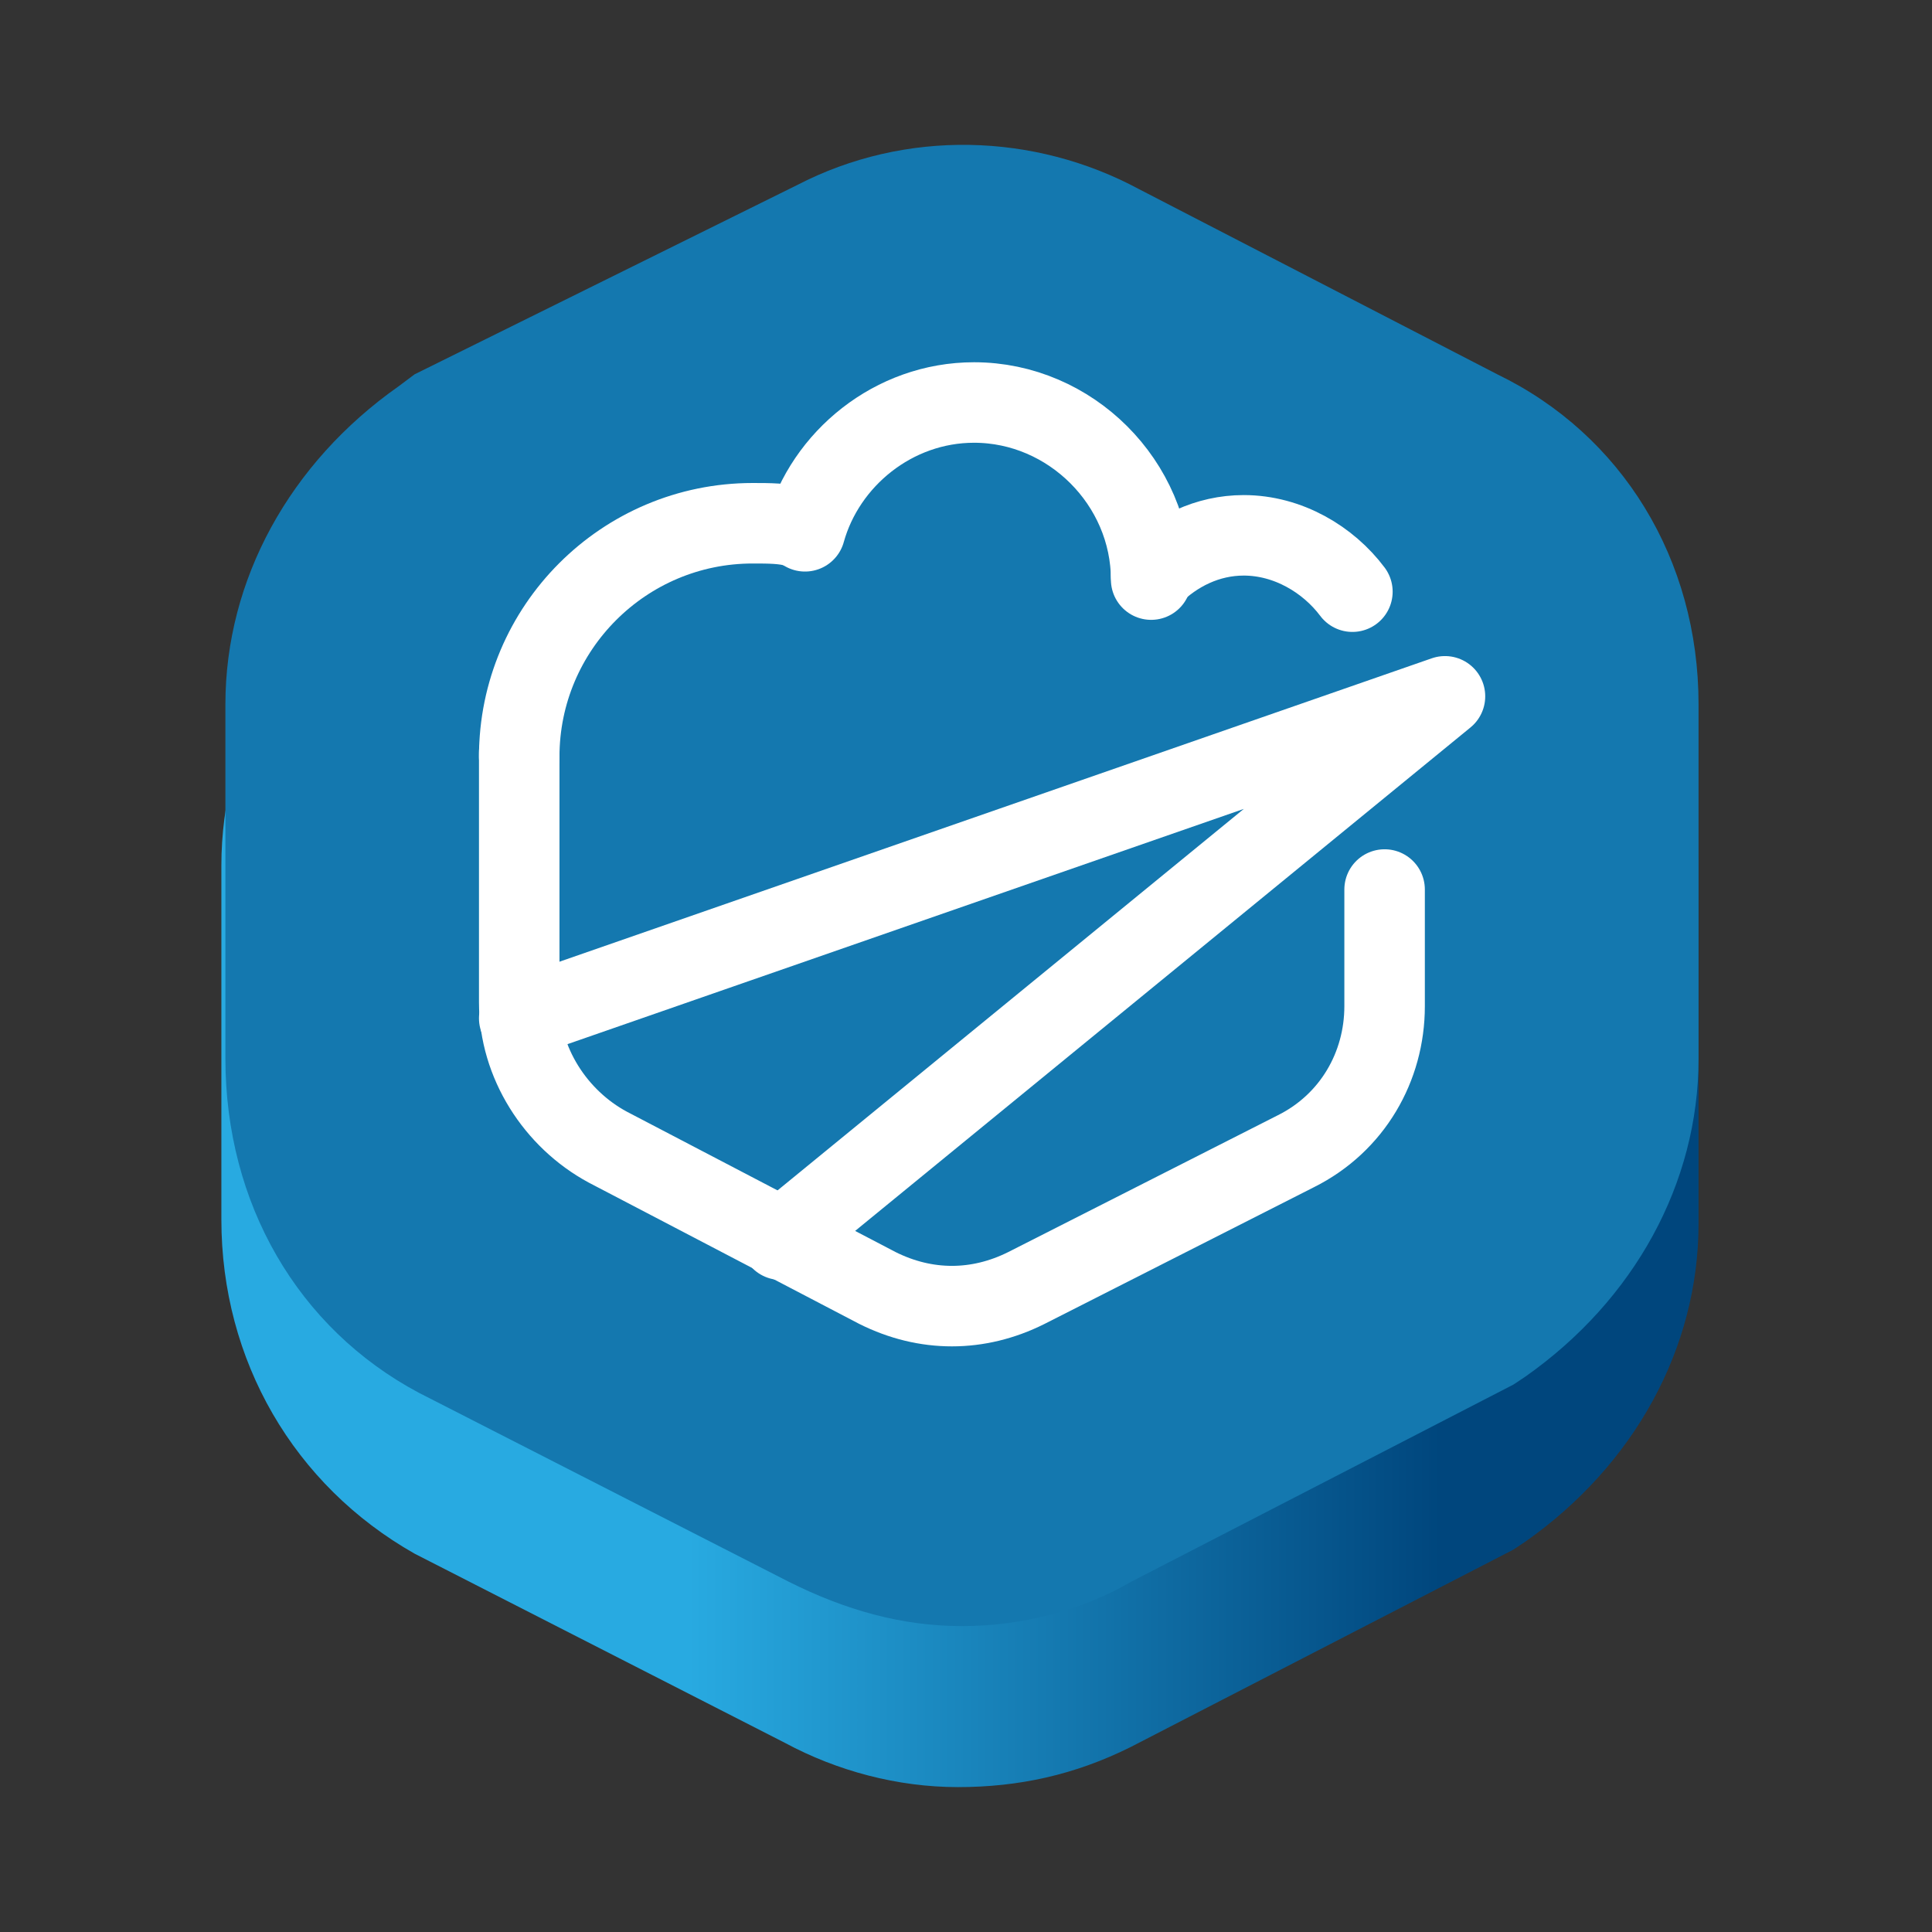 <?xml version="1.0" encoding="utf-8"?>
<!-- Generator: Adobe Illustrator 27.8.1, SVG Export Plug-In . SVG Version: 6.00 Build 0)  -->
<svg version="1.1" id="Layer_1" xmlns="http://www.w3.org/2000/svg" xmlns:xlink="http://www.w3.org/1999/xlink" x="0px" y="0px"
	 viewBox="0 0 48 48" style="enable-background:new 0 0 48 48;" xml:space="preserve">
<rect x="0" y="0" width="48" height="48" fill="#333333" stroke="none"/>
<style type="text/css">
	.st0{fill:url(#SVGID_1_);}
	.st1{fill:#1478AF;}
	.st2{fill:none;stroke:#FFFFFF;stroke-width:2;stroke-linecap:round;stroke-linejoin:round;stroke-miterlimit:10;}
</style>
<g>
	
		<linearGradient id="SVGID_1_" gradientUnits="userSpaceOnUse" x1="5.6" y1="6744.068" x2="42.1" y2="6744.068" gradientTransform="matrix(1 0 0 1 0 -6718)">
		<stop  offset="7.567501e-02" style="stop-color:#28AAE1"/>
		<stop  offset="0.315" style="stop-color:#28AAE1"/>
		<stop  offset="0.827" style="stop-color:#00467D"/>
		<stop  offset="0.992" style="stop-color:#00467D"/>
	</linearGradient>
	<path class="st0" d="M37.1,13.4l-8.9-4.6c-2.6-1.4-5.8-1.4-8.5-0.1l-9.5,4.7l-0.4,0.2c-2.7,1.9-4.3,4.8-4.3,7.9v8.8
		c0,3.5,1.8,6.6,4.8,8.3l9.2,4.7c1.3,0.7,2.8,1.1,4.3,1.1s2.9-0.3,4.3-1l9.5-4.9l0.3-0.2c2.7-1.9,4.3-4.8,4.3-7.9v-8.8
		C42.1,18,40.2,14.9,37.1,13.4z"/>
</g>
<path class="st1" d="M23.9,40.4c-1.5,0-2.9-0.4-4.3-1.1l-9.2-4.7c-3-1.6-4.8-4.7-4.8-8.3v-8.8c0-3.1,1.6-6,4.3-7.9l0.4-0.3l9.5-4.7
	c2.7-1.4,5.9-1.3,8.5,0.1l8.9,4.6c3.1,1.5,5,4.6,5,8.2v8.8c0,3.1-1.6,6-4.3,7.9l-0.3,0.2l-9.5,4.9C26.9,40,25.4,40.4,23.9,40.4z"/>
<g>
	<path class="st2" d="M34.4,22.1V25c0,1.5-0.8,2.9-2.2,3.6L25.5,32c-1.2,0.6-2.5,0.6-3.7,0l-6.7-3.5c-1.3-0.7-2.2-2.1-2.2-3.6v-6.2"
		/>
	<path class="st2" d="M12.9,25.3l23-8L19.4,30.8"/>
	<path class="st2" d="M12.9,18.8c0-3.2,2.6-5.8,5.8-5.8c0.4,0,0.8,0,1.1,0.1"/>
	<path class="st2" d="M28.6,14.4c0-2.4-2-4.4-4.4-4.4c-2,0-3.7,1.4-4.2,3.2"/>
	<path class="st2" d="M28.6,14.3c0.6-0.6,1.4-1,2.3-1c1.1,0,2.1,0.6,2.7,1.4"/>
</g>
</svg>
